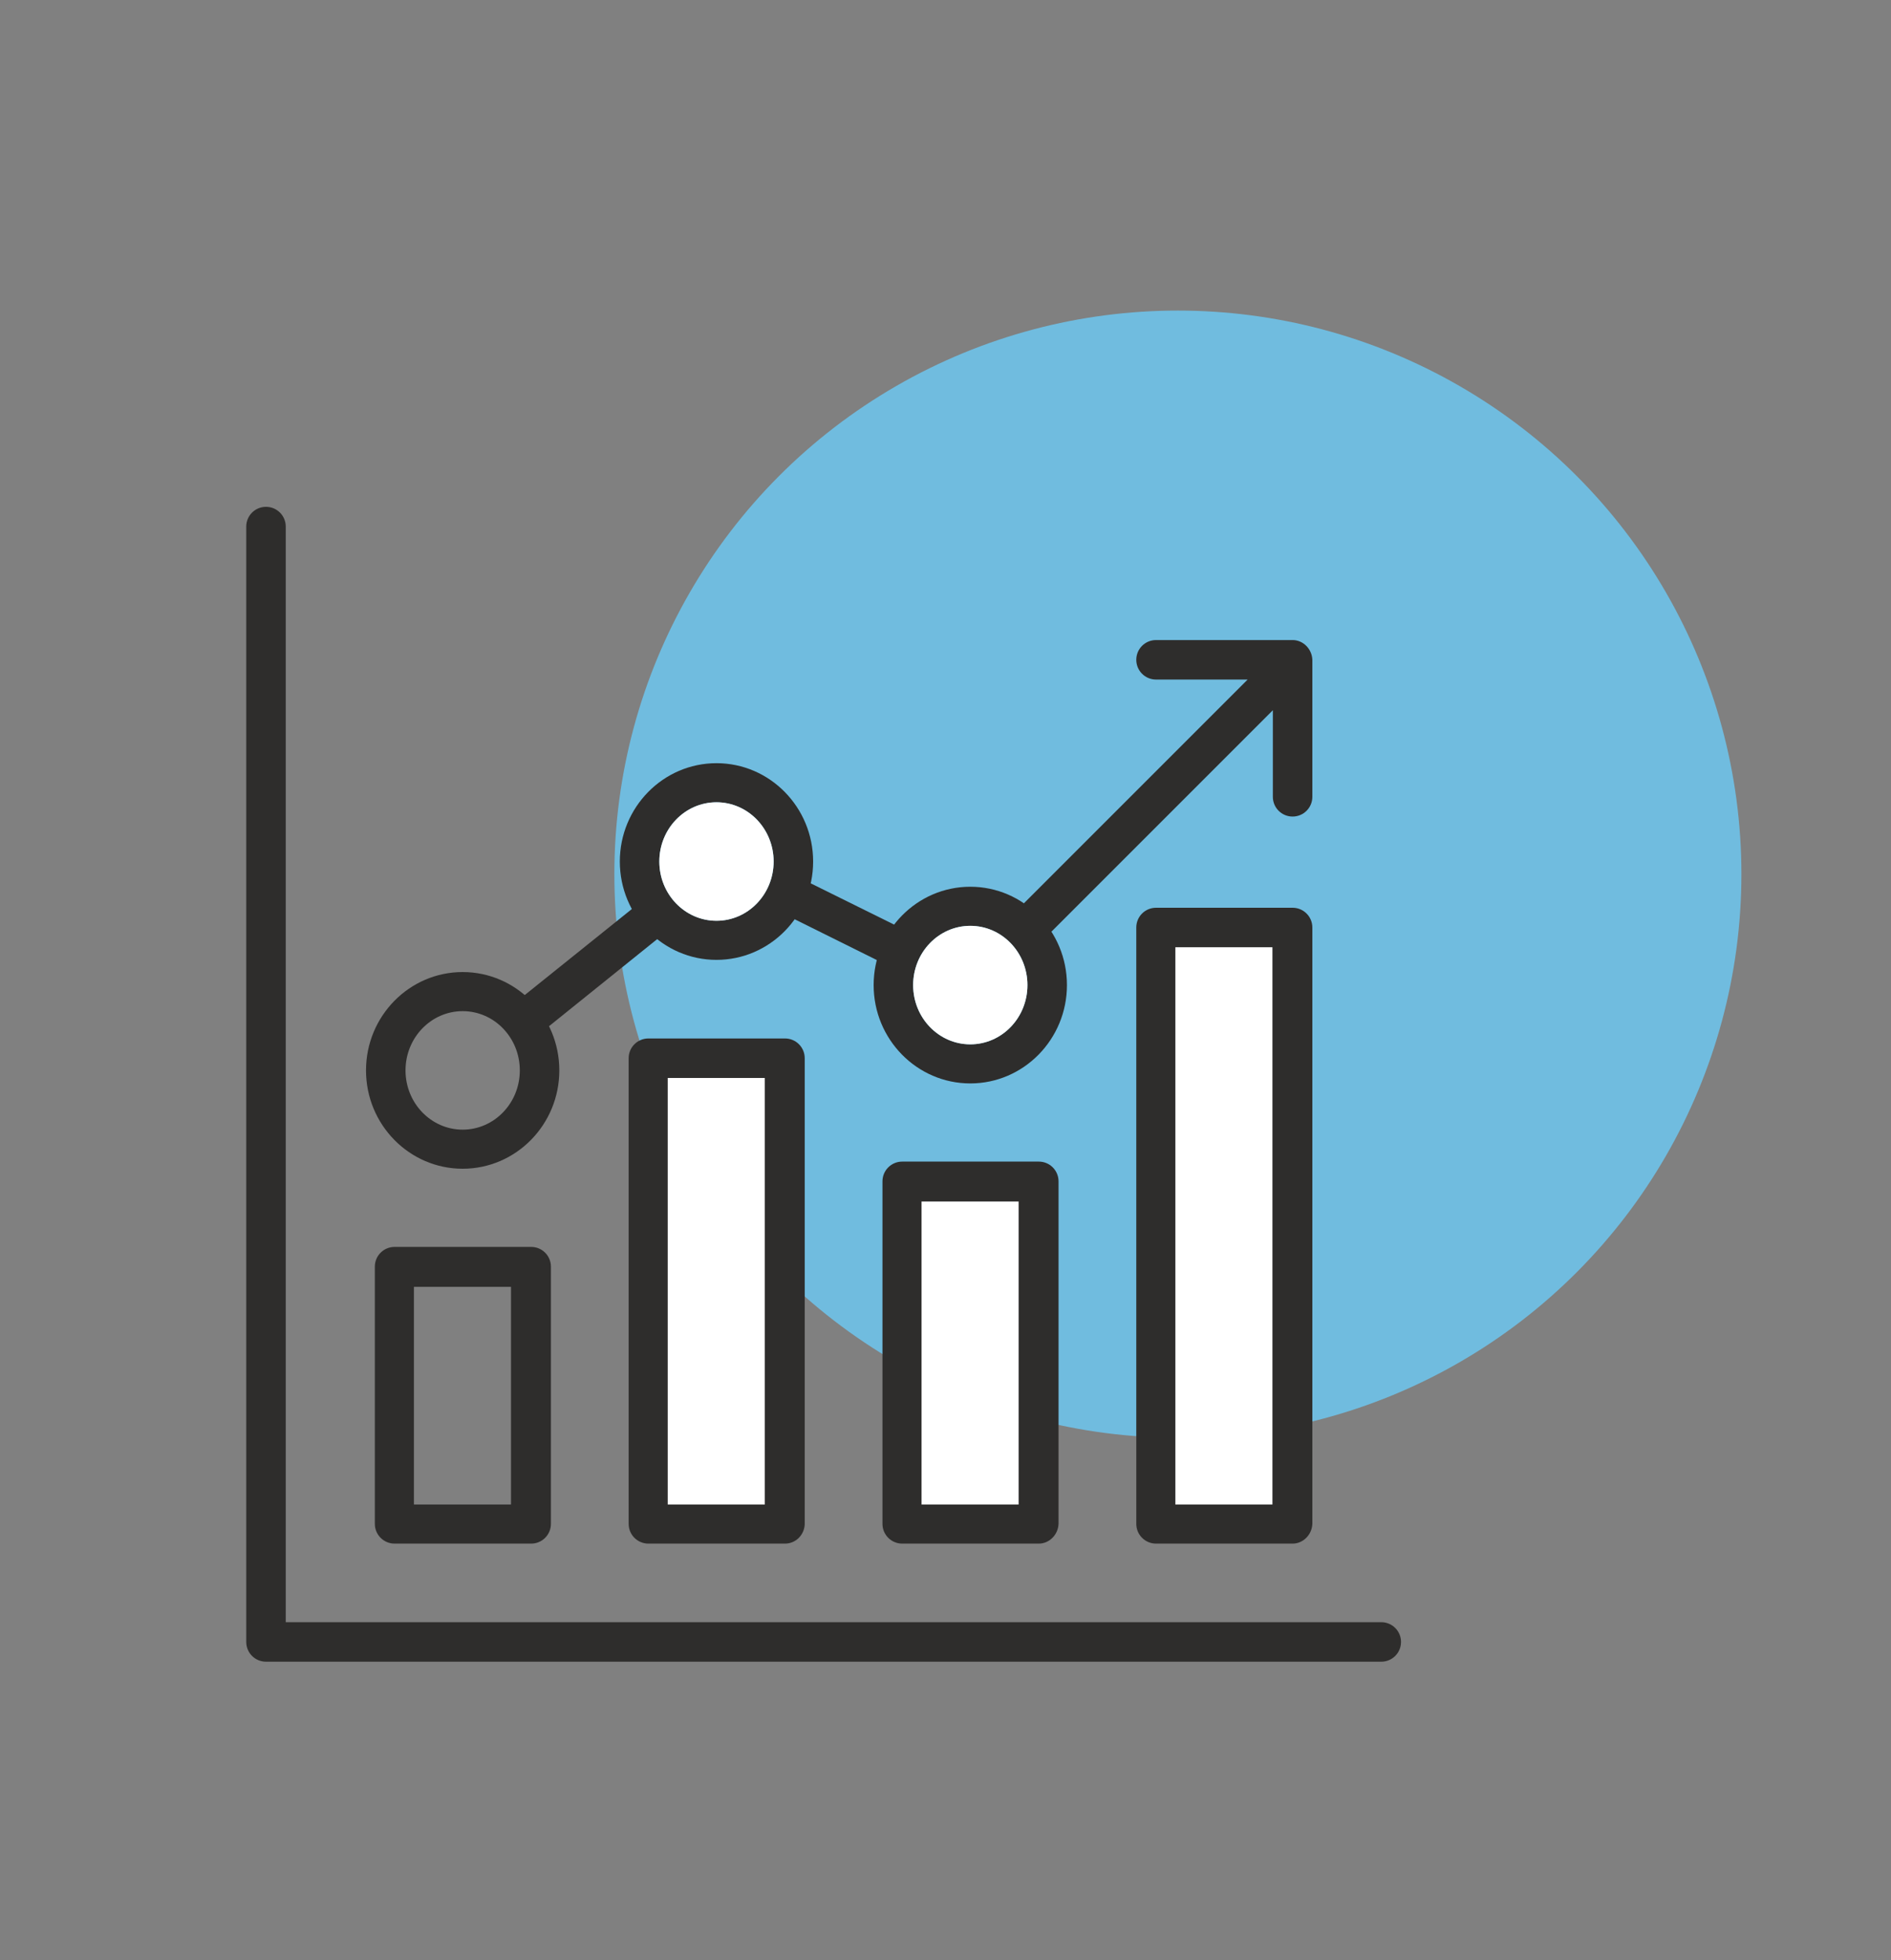 <?xml version="1.0" encoding="utf-8"?>
<!-- Generator: Adobe Illustrator 24.3.0, SVG Export Plug-In . SVG Version: 6.00 Build 0)  -->
<svg version="1.1" id="Layer_1" xmlns="http://www.w3.org/2000/svg" xmlns:xlink="http://www.w3.org/1999/xlink" x="0px" y="0px"
	 viewBox="0 0 450 466.4" style="enable-background:new 0 0 450 466.4;" xml:space="preserve">
<rect x="0" y="0" width="450" height="466.4" fill="#808080" stroke="none"/>
<style type="text/css">
	.st0{fill:#A2CC62;}
	.st1{fill:#FFFFFF;}
	.st2{fill:#F8B75D;}
	.st3{fill:#DF6A69;}
	.st4{fill:#70BCDF;}
	.st5{fill:#333333;}
	.st6{fill:#2E2D2C;}
	.st7{fill:#FFFFFF;stroke:#2E2D2C;stroke-width:2.584;stroke-linecap:round;stroke-linejoin:round;stroke-miterlimit:10;}
	.st8{clip-path:url(#SVGID_2_);}
	
		.st9{clip-path:url(#SVGID_2_);fill:none;stroke:#2E2D2C;stroke-width:2.584;stroke-linecap:round;stroke-linejoin:round;stroke-miterlimit:10;}
	.st10{clip-path:url(#SVGID_2_);fill:#FFFFFF;}
	
		.st11{clip-path:url(#SVGID_2_);fill:none;stroke:#2E2D2C;stroke-width:2.582;stroke-linecap:round;stroke-linejoin:round;stroke-miterlimit:10;}
</style>
<circle class="st4" cx="280.3" cy="208" r="134.1"/>
<rect x="154.6" y="254.7" class="st1" width="30.2" height="107.5"/>
<rect x="217" y="281.7" class="st1" width="27.5" height="80.5"/>
<rect x="276.3" y="220.3" class="st1" width="32" height="141.9"/>
<path class="st6" d="M110.1,278.1c-12.7,0-23-10.5-23-23.4s10.3-23.4,23-23.4s23,10.5,23,23.4S122.8,278.1,110.1,278.1z
	 M110.1,240.6c-7.5,0-13.6,6.3-13.6,14.1s6.1,14.1,13.6,14.1s13.6-6.3,13.6-14.1S117.6,240.6,110.1,240.6z"/>
<path class="st6" d="M170.5,228.4c-12.7,0-23-10.5-23-23.4c0-12.9,10.3-23.4,23-23.4s23,10.5,23,23.4
	C193.5,217.9,183.2,228.4,170.5,228.4z M170.5,190.9c-7.5,0-13.6,6.3-13.6,14.1c0,7.8,6.1,14.1,13.6,14.1s13.6-6.3,13.6-14.1
	C184.1,197.2,178,190.9,170.5,190.9z"/>
<path class="st6" d="M307.6,152.3h-32.5c-2.6,0-4.7,2.1-4.7,4.7s2.1,4.7,4.7,4.7h21.8l-56.6,56.6c2.7,1.7,4.9,4,6.5,6.8l56.1-56.1
	v20.6c0,2.6,2.1,4.7,4.7,4.7s4.7-2.1,4.7-4.7v-31.8c0,0,0,0,0,0V157C312.2,154.4,310.1,152.3,307.6,152.3z"/>
<path class="st6" d="M230.9,257.8c-12.7,0-23-10.5-23-23.4s10.3-23.4,23-23.4s23,10.5,23,23.4S243.6,257.8,230.9,257.8z
	 M230.9,220.3c-7.5,0-13.6,6.3-13.6,14.1s6.1,14.1,13.6,14.1s13.6-6.3,13.6-14.1S238.4,220.3,230.9,220.3z"/>
<path class="st6" d="M126.4,367.3H93.9c-2.6,0-4.7-2.1-4.7-4.7v-61.2c0-2.6,2.1-4.7,4.7-4.7h32.5c2.6,0,4.7,2.1,4.7,4.7v61.2
	C131.1,365.2,129,367.3,126.4,367.3z M98.5,358h23.1v-51.8H98.5V358z"/>
<path class="st6" d="M247.2,367.3h-32.5c-2.6,0-4.7-2.1-4.7-4.7v-81.5c0-2.6,2.1-4.7,4.7-4.7h32.5c2.6,0,4.7,2.1,4.7,4.7v81.5
	C251.8,365.2,249.7,367.3,247.2,367.3z M219.3,358h23.1v-72.1h-23.1V358z"/>
<path class="st6" d="M186.8,367.3h-32.5c-2.6,0-4.7-2.1-4.7-4.7V251.8c0-2.6,2.1-4.7,4.7-4.7h32.5c2.6,0,4.7,2.1,4.7,4.7v110.9
	C191.4,365.2,189.4,367.3,186.8,367.3z M158.9,358h23.1V256.5h-23.1V358z"/>
<path class="st6" d="M307.6,367.3h-32.5c-2.6,0-4.7-2.1-4.7-4.7V220.7c0-2.6,2.1-4.7,4.7-4.7h32.5c2.6,0,4.7,2.1,4.7,4.7v141.9
	C312.2,365.2,310.1,367.3,307.6,367.3z M279.7,358h23.1V225.4h-23.1V358z"/>
<path class="st6" d="M328.7,395.4H63.3c-2.6,0-4.7-2.1-4.7-4.7V125.3c0-2.6,2.1-4.7,4.7-4.7c2.6,0,4.7,2.1,4.7,4.7v260.7h260.7
	c2.6,0,4.7,2.1,4.7,4.7C333.4,393.3,331.3,395.4,328.7,395.4z"/>
<path class="st6" d="M188.5,208c-0.5,3.2-1.8,6.2-3.7,8.6l28.2,14c0.6-3.2,2-6.1,4-8.5L188.5,208z"/>
<path class="st6" d="M126.9,247.2l33.3-26.8c-2.6-1.8-4.7-4.3-6.1-7.1l-33,26.5C123.7,241.7,125.6,244.2,126.9,247.2z"/>
<path class="st1" d="M170.5,190.9c-7.5,0-13.6,6.3-13.6,14.1c0,7.8,6.1,14.1,13.6,14.1s13.6-6.3,13.6-14.1
	C184.1,197.2,178,190.9,170.5,190.9z"/>
<path class="st1" d="M230.9,220.3c-7.5,0-13.6,6.3-13.6,14.1s6.1,14.1,13.6,14.1s13.6-6.3,13.6-14.1S238.4,220.3,230.9,220.3z"/>
</svg>
